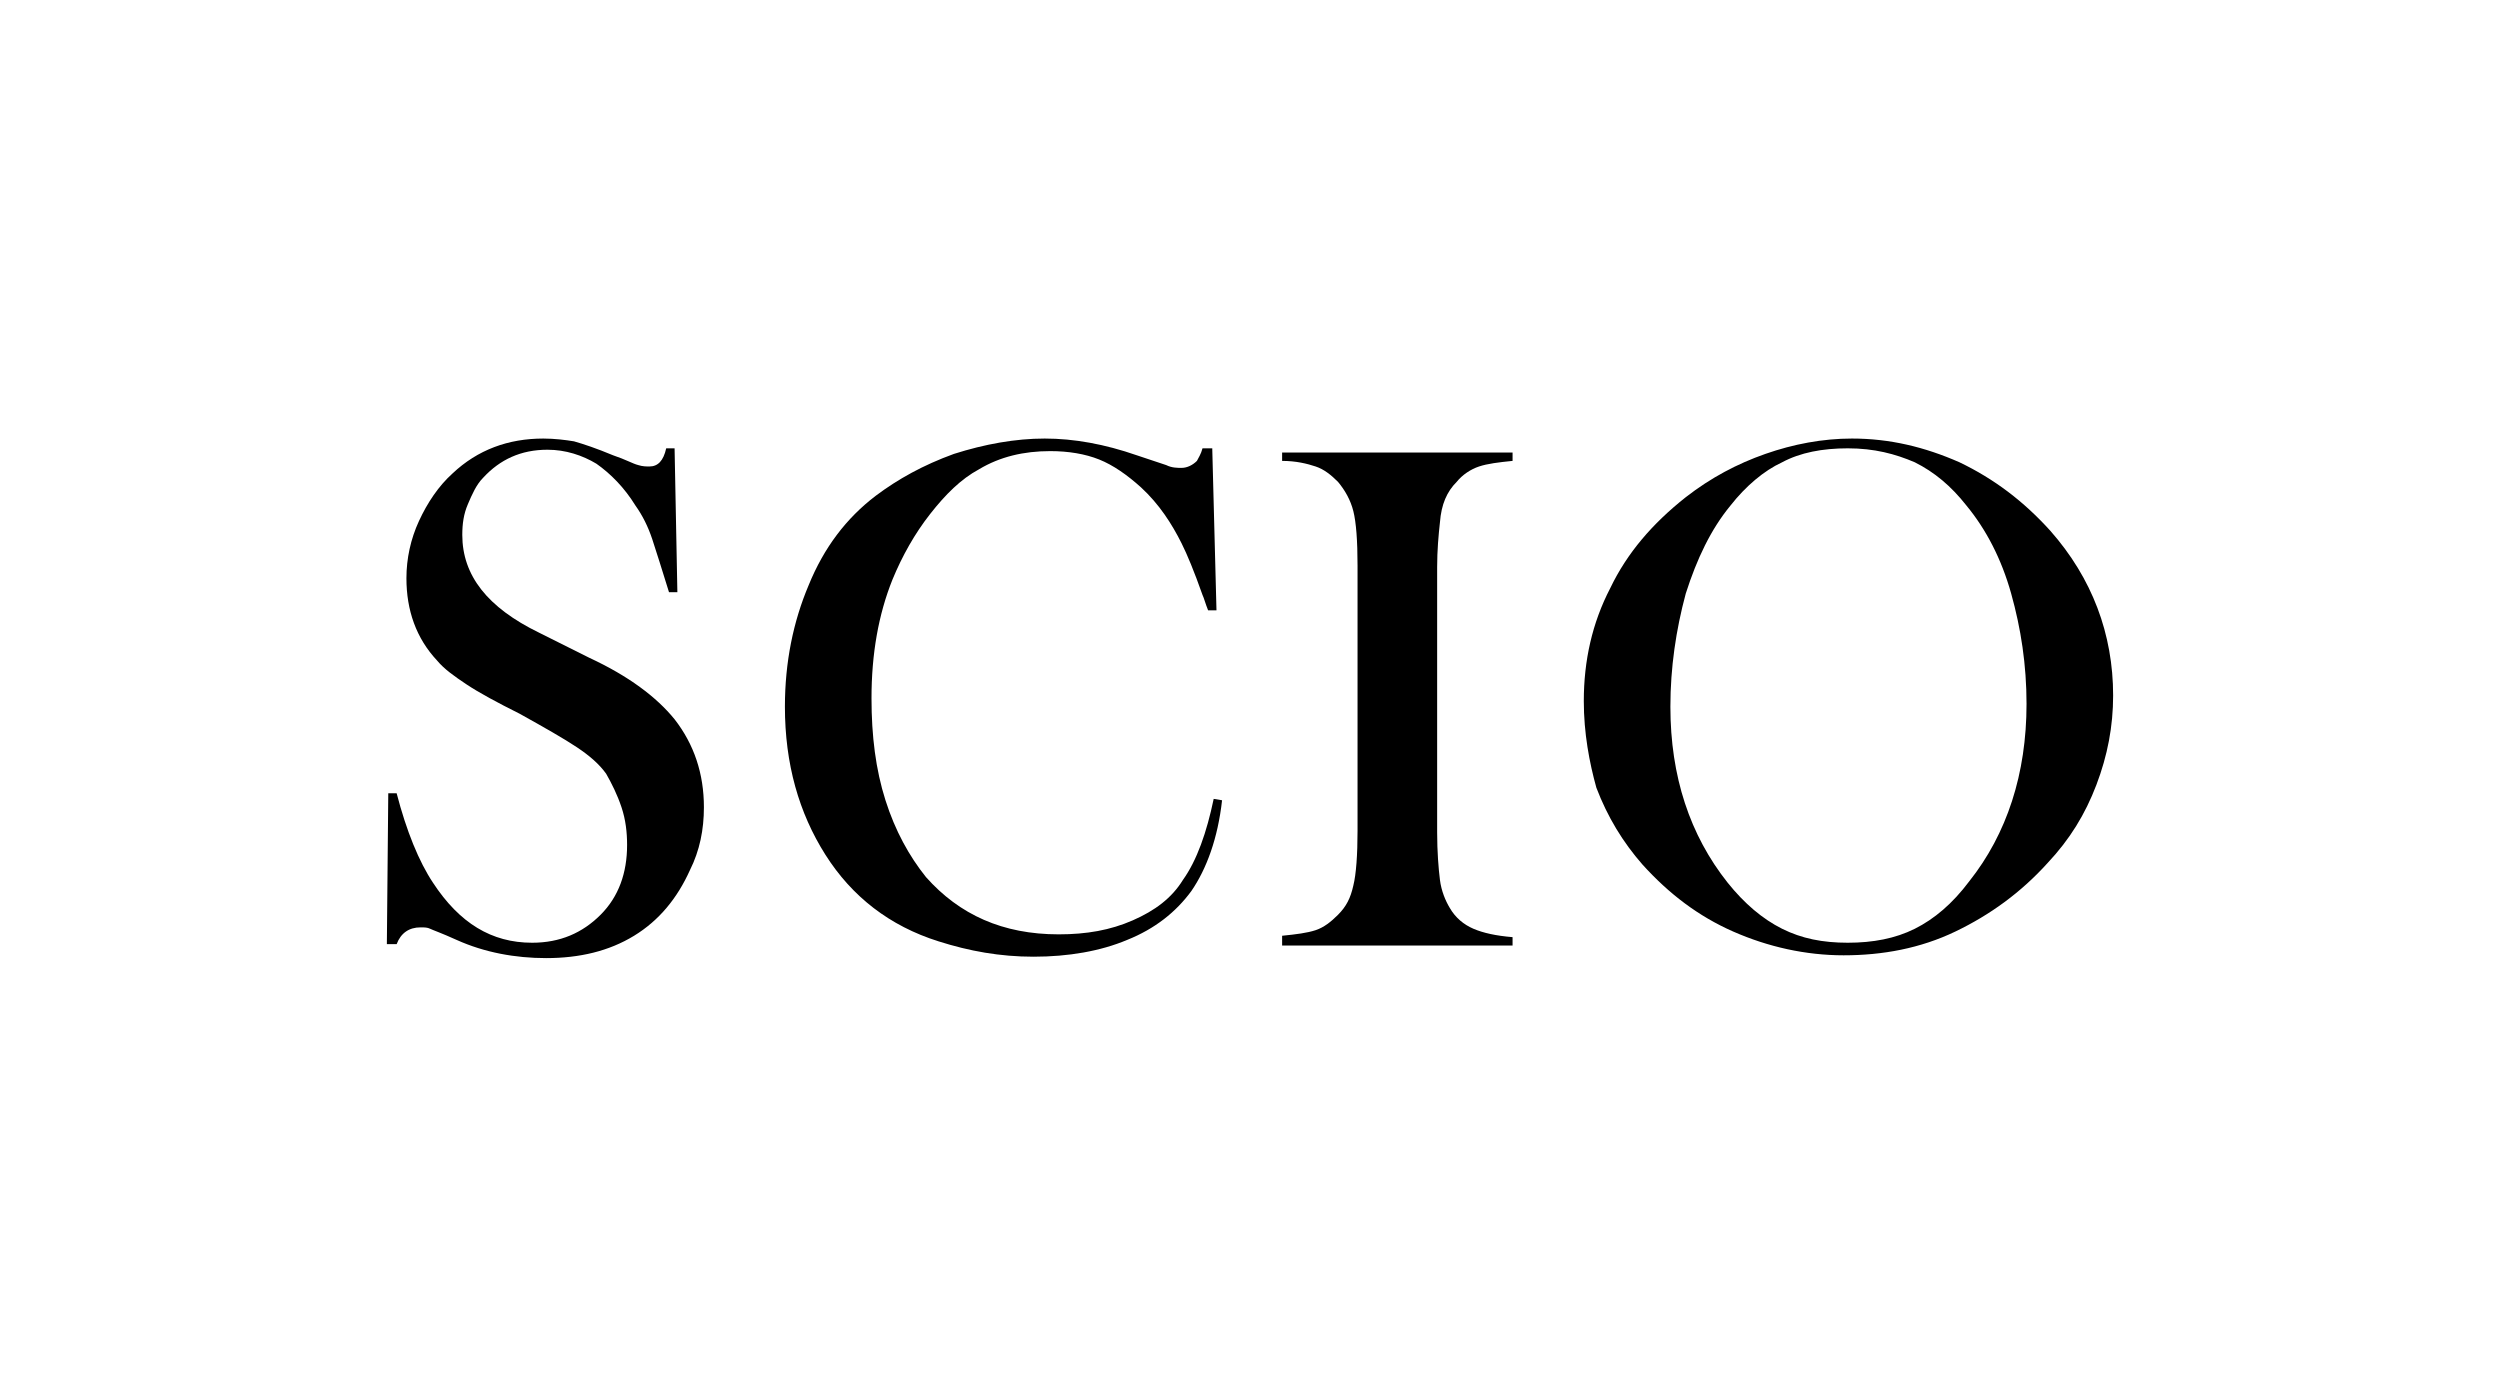 <?xml version="1.0" encoding="utf-8"?>
<!-- Generator: Adobe Illustrator 23.0.1, SVG Export Plug-In . SVG Version: 6.00 Build 0)  -->
<svg version="1.1" id="Capa_1" xmlns="http://www.w3.org/2000/svg" xmlns:xlink="http://www.w3.org/1999/xlink" x="0px" y="0px"
	 viewBox="0 0 179 100" style="enable-background:new 0 0 179 100;" xml:space="preserve">
<g>
	<path d="M27.7,67.5l0.1-10.7l0.6,0c0.7,2.7,1.6,4.9,2.6,6.4c1.9,2.9,4.2,4.3,7.1,4.3c2,0,3.6-0.7,4.9-2s1.9-3,1.9-5
		c0-0.9-0.1-1.8-0.4-2.7s-0.7-1.7-1.1-2.4c-0.5-0.7-1.2-1.3-2.1-1.9c-0.9-0.6-2.3-1.4-4.1-2.4c-1.6-0.8-2.9-1.5-3.8-2.1
		c-0.9-0.6-1.6-1.1-2.1-1.7c-1.5-1.6-2.2-3.6-2.2-5.9c0-1.4,0.3-2.8,0.9-4.1c0.6-1.3,1.4-2.5,2.4-3.4c1.8-1.7,4-2.5,6.5-2.5
		c0.8,0,1.6,0.1,2.2,0.2c0.7,0.2,1.6,0.5,2.8,1c0.9,0.3,1.4,0.6,1.8,0.7c0.3,0.1,0.6,0.1,0.8,0.1c0.6,0,1-0.4,1.2-1.3h0.6l0.2,10.3
		h-0.6c-0.5-1.6-0.9-2.9-1.2-3.8s-0.7-1.7-1.2-2.4c-0.8-1.3-1.8-2.3-2.8-3c-1-0.6-2.2-1-3.5-1c-1.9,0-3.4,0.7-4.6,2
		c-0.5,0.5-0.8,1.2-1.1,1.9c-0.3,0.7-0.4,1.4-0.4,2.2c0,2.9,1.8,5.2,5.5,7l3.6,1.8c2.8,1.3,4.8,2.8,6.1,4.4c1.4,1.8,2.1,3.9,2.1,6.3
		c0,1.6-0.3,3.1-1,4.5c-0.9,2-2.2,3.6-4,4.7c-1.8,1.1-3.9,1.6-6.3,1.6c-2.2,0-4.4-0.4-6.4-1.3c-1.1-0.5-1.7-0.7-1.9-0.8
		c-0.2-0.1-0.4-0.1-0.7-0.1c-0.8,0-1.4,0.4-1.7,1.2H27.7z"/>
	<path d="M86.8,32.2l0.3,11.5h-0.6c-0.2-0.5-0.3-0.9-0.4-1.1c-0.6-1.7-1.1-2.9-1.5-3.7c-0.7-1.4-1.6-2.8-2.9-4c-1-0.9-2-1.6-3-2
		s-2.2-0.6-3.5-0.6c-1.9,0-3.6,0.4-5.1,1.3c-1.3,0.7-2.4,1.8-3.5,3.2c-1.1,1.4-2,3-2.7,4.7c-1,2.5-1.5,5.3-1.5,8.5
		c0,2.7,0.3,5.1,1,7.3s1.7,4,2.9,5.5c2.4,2.7,5.5,4.1,9.5,4.1c2,0,3.7-0.3,5.3-1c1.6-0.7,2.8-1.6,3.6-2.9c1-1.4,1.7-3.4,2.2-5.8
		l0.6,0.1c-0.3,2.7-1.1,4.9-2.2,6.5c-1.1,1.5-2.6,2.7-4.6,3.5c-1.9,0.8-4.2,1.2-6.7,1.2c-2.4,0-4.6-0.4-6.8-1.1
		c-3.5-1.1-6.2-3.2-8.1-6.2c-1.9-3-2.9-6.5-2.9-10.6c0-3.2,0.6-6.1,1.7-8.7c1.1-2.7,2.7-4.8,4.8-6.4c1.6-1.2,3.4-2.2,5.6-3
		c2.2-0.7,4.4-1.1,6.5-1.1c2.1,0,4.3,0.4,6.6,1.2l2.1,0.7c0.4,0.2,0.8,0.2,1.1,0.2c0.4,0,0.8-0.2,1.1-0.5c0.1-0.2,0.3-0.5,0.4-0.9
		H86.8z"/>
	<path d="M108.3,32.4V33c-1,0.1-1.8,0.2-2.4,0.4c-0.6,0.2-1.2,0.6-1.6,1.1c-0.7,0.7-1.1,1.6-1.2,2.9c-0.1,0.9-0.2,2-0.2,3.2v19
		c0,1.4,0.1,2.6,0.2,3.4c0.1,0.8,0.4,1.5,0.7,2c0.4,0.7,1,1.2,1.7,1.5c0.7,0.3,1.6,0.5,2.8,0.6v0.6H91.8V67c1-0.1,1.8-0.2,2.4-0.4
		s1.1-0.6,1.6-1.1c0.6-0.6,0.9-1.2,1.1-2.1c0.2-0.8,0.3-2.2,0.3-3.9v-19c0-1.8-0.1-3.1-0.3-3.9c-0.2-0.8-0.6-1.5-1.1-2.1
		c-0.5-0.5-1-0.9-1.6-1.1c-0.6-0.2-1.4-0.4-2.4-0.4v-0.6H108.3z"/>
	<path d="M113.4,50.2c0-2.9,0.6-5.6,1.9-8.1c1.2-2.5,3-4.6,5.4-6.5c1.8-1.4,3.7-2.4,5.7-3.1c2-0.7,4.1-1.1,6.2-1.1
		c2.7,0,5.2,0.6,7.7,1.7c2.5,1.2,4.6,2.8,6.5,4.9c3,3.4,4.5,7.4,4.5,11.8c0,2.2-0.4,4.3-1.2,6.4c-0.8,2.1-1.9,3.9-3.5,5.6
		c-1.9,2.1-4.1,3.7-6.6,4.9c-2.5,1.2-5.2,1.7-8,1.7c-2.7,0-5.4-0.6-7.9-1.7c-2.5-1.1-4.6-2.7-6.5-4.8c-1.4-1.6-2.5-3.4-3.3-5.5
		C113.8,54.6,113.4,52.5,113.4,50.2z M119.6,50.6c0,5,1.4,9.2,4.1,12.6c1.2,1.5,2.5,2.6,3.9,3.3c1.4,0.7,2.9,1,4.7,1
		c1.8,0,3.4-0.3,4.8-1c1.4-0.7,2.7-1.8,3.9-3.4c2.7-3.4,4.1-7.7,4.1-12.7c0-2.8-0.4-5.4-1.1-7.9c-0.7-2.5-1.8-4.6-3.2-6.3
		c-1.1-1.4-2.3-2.4-3.7-3.1c-1.4-0.6-2.9-1-4.8-1c-1.8,0-3.4,0.3-4.7,1c-1.3,0.6-2.6,1.7-3.7,3.1c-1.4,1.7-2.4,3.8-3.2,6.3
		C120,45.1,119.6,47.8,119.6,50.6z"/>
</g>
</svg>
